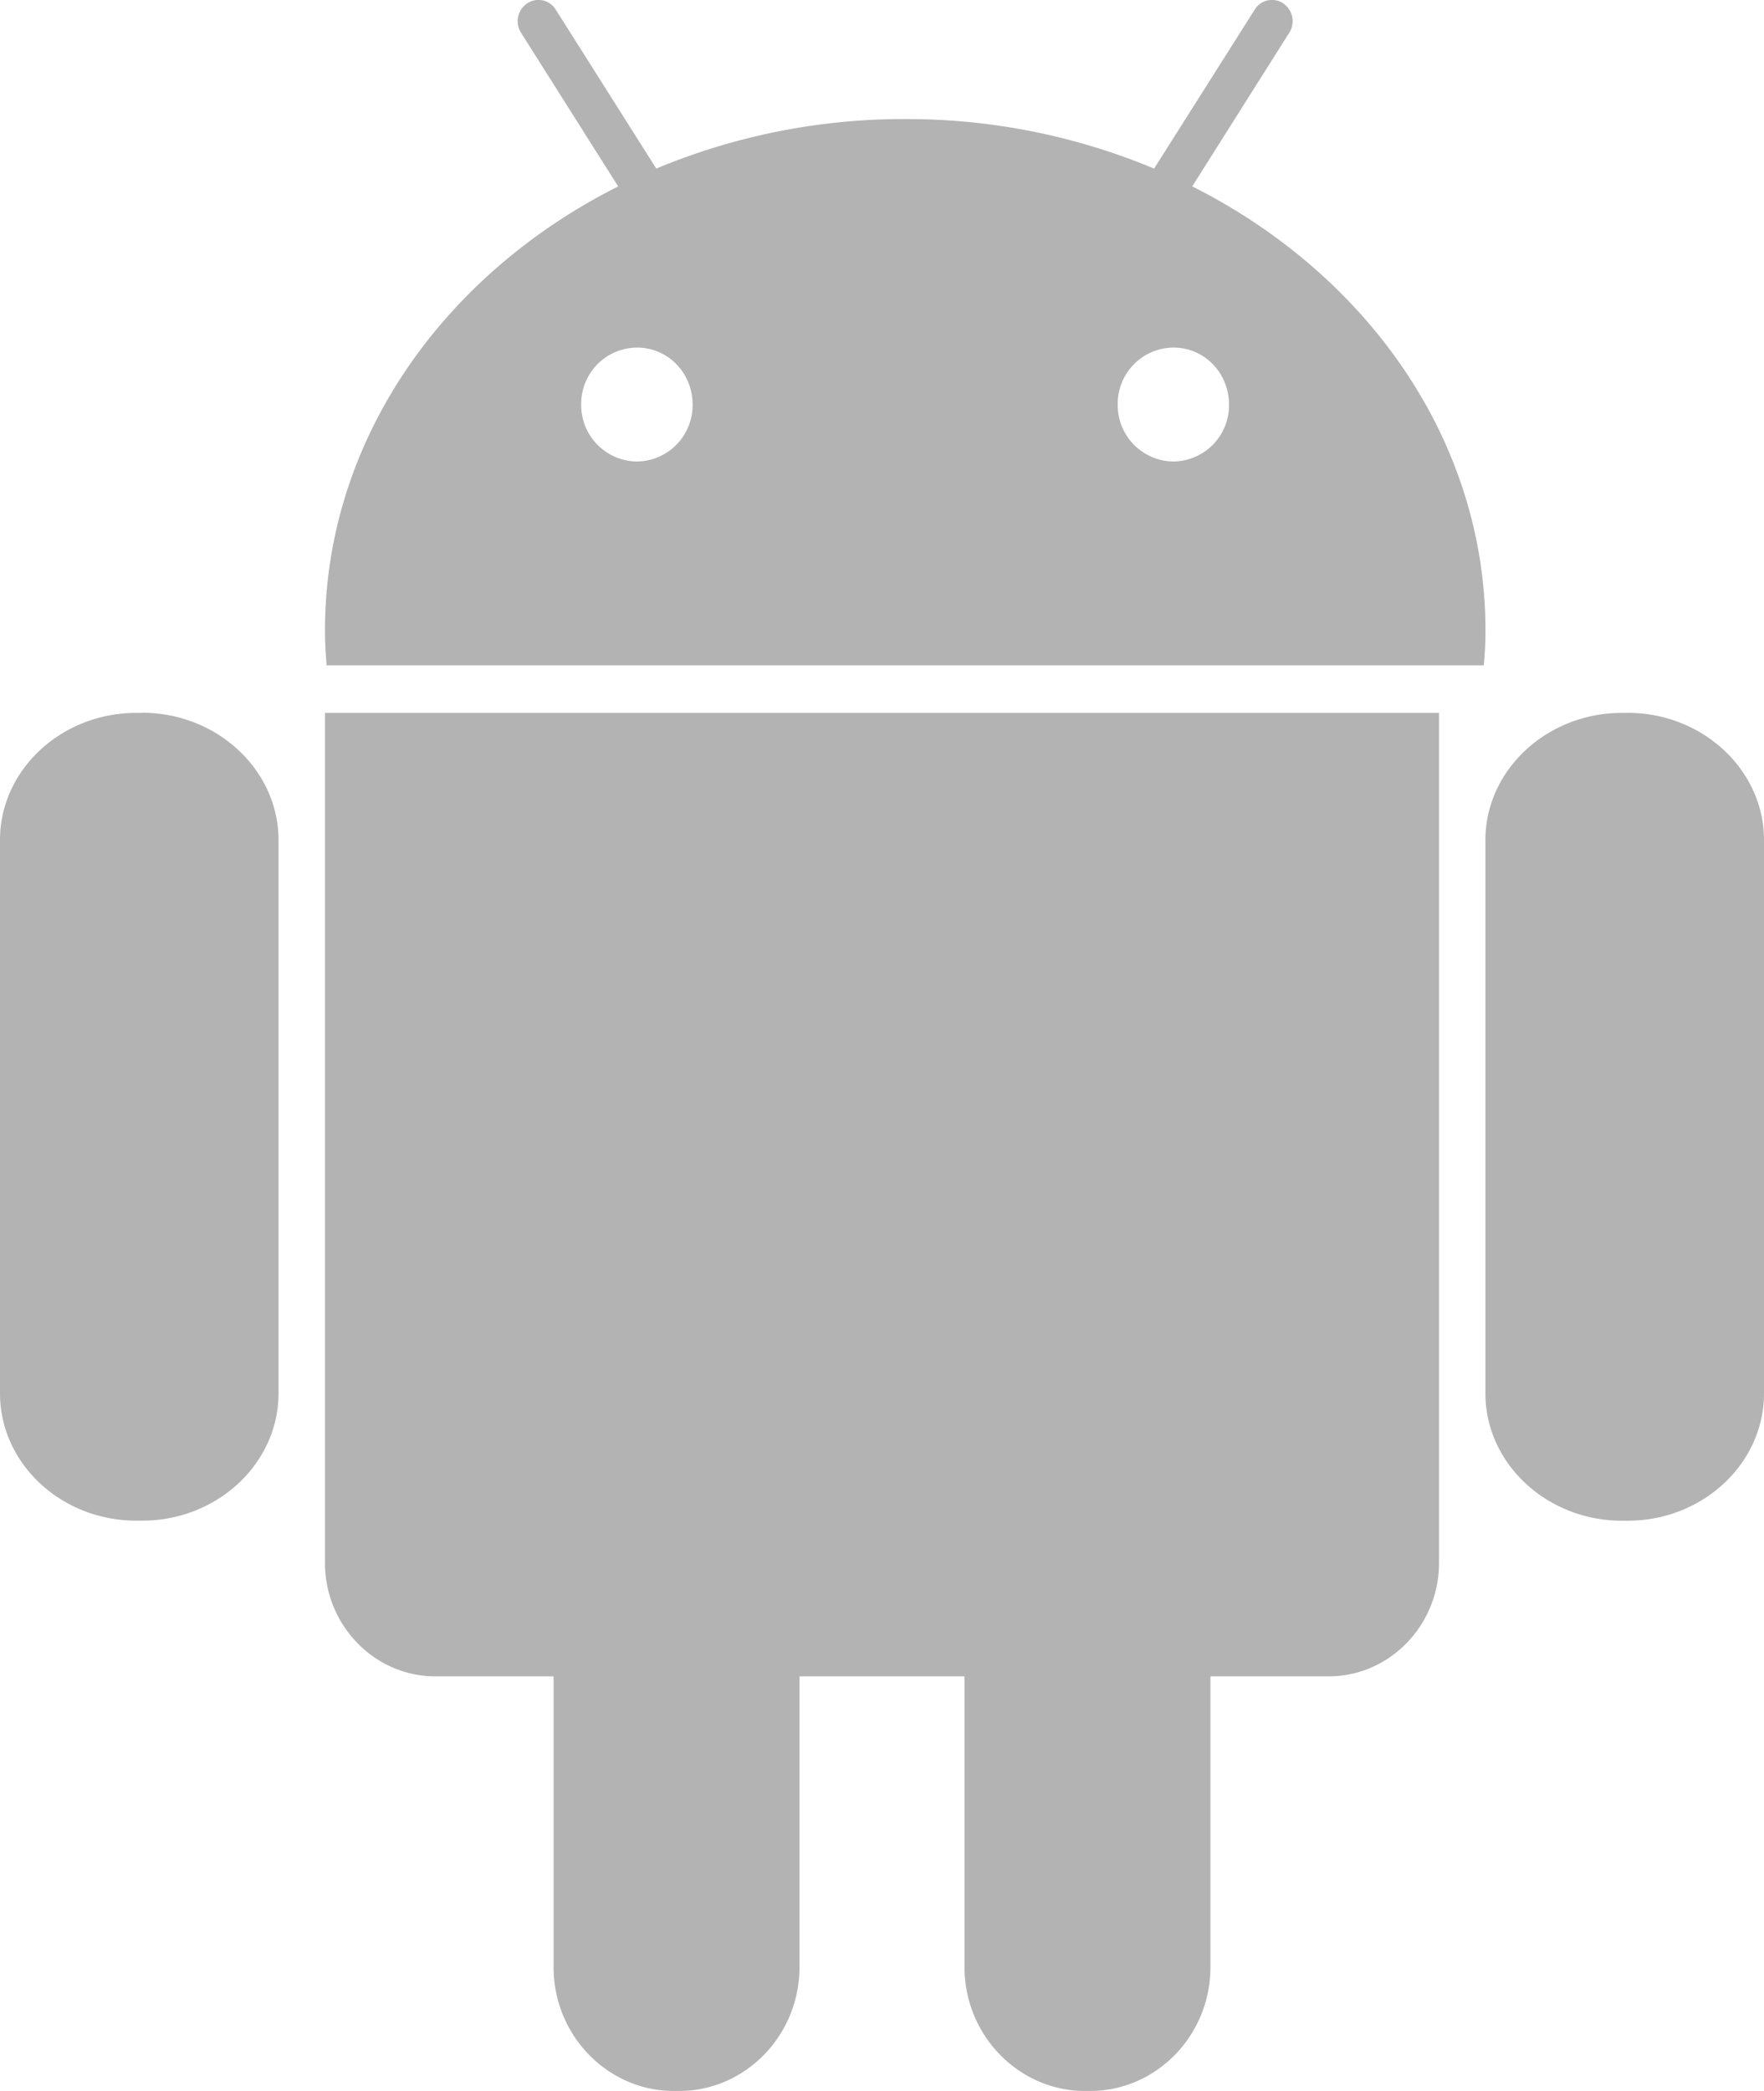 <svg xmlns="http://www.w3.org/2000/svg" width="27" height="32" viewBox="0 0 27 32">
    <g fill="#000" fill-rule="nonzero" opacity=".3">
        <path d="M2.176 10.91h-.09C.936 10.91 0 11.785 0 12.854v8.47c0 1.074.937 1.948 2.086 1.948h.091c1.15 0 2.086-.877 2.086-1.947v-8.471c-.001-1.07-.94-1.946-2.087-1.946zM4.974 23.918c0 .957.76 1.737 1.691 1.737h1.808v4.45c0 1.045.83 1.895 1.841 1.895h.08c1.015 0 1.843-.851 1.843-1.895v-4.45h2.526v4.45c0 1.045.832 1.895 1.844 1.895h.078c1.015 0 1.842-.851 1.842-1.895v-4.45h1.809c.93 0 1.69-.78 1.69-1.737V10.91H4.974v13.01zM18.248 2.853L19.734.5a.328.328 0 0 0-.093-.448.308.308 0 0 0-.436.095l-1.54 2.433a9.826 9.826 0 0 0-3.81-.758 9.838 9.838 0 0 0-3.81.758L8.507.148a.311.311 0 0 0-.44-.095.328.328 0 0 0-.092.448l1.487 2.352C6.782 4.2 4.974 6.739 4.974 9.652c0 .179.01.355.026.53h17.712c.015-.175.025-.351.025-.53 0-2.913-1.81-5.452-4.489-6.8zm-8.5 4.21a.862.862 0 0 1-.852-.872.86.86 0 0 1 .853-.872c.473 0 .852.387.852.872a.862.862 0 0 1-.852.872zm8.213 0a.862.862 0 0 1-.853-.872.86.86 0 0 1 .853-.872c.472 0 .85.387.85.872a.86.86 0 0 1-.85.872zM24.912 10.91h-.086c-1.15 0-2.09.876-2.09 1.945v8.47c0 1.074.942 1.948 2.09 1.948h.088c1.15 0 2.086-.877 2.086-1.947v-8.471c0-1.07-.938-1.946-2.088-1.946z"/>
    </g>
</svg>
